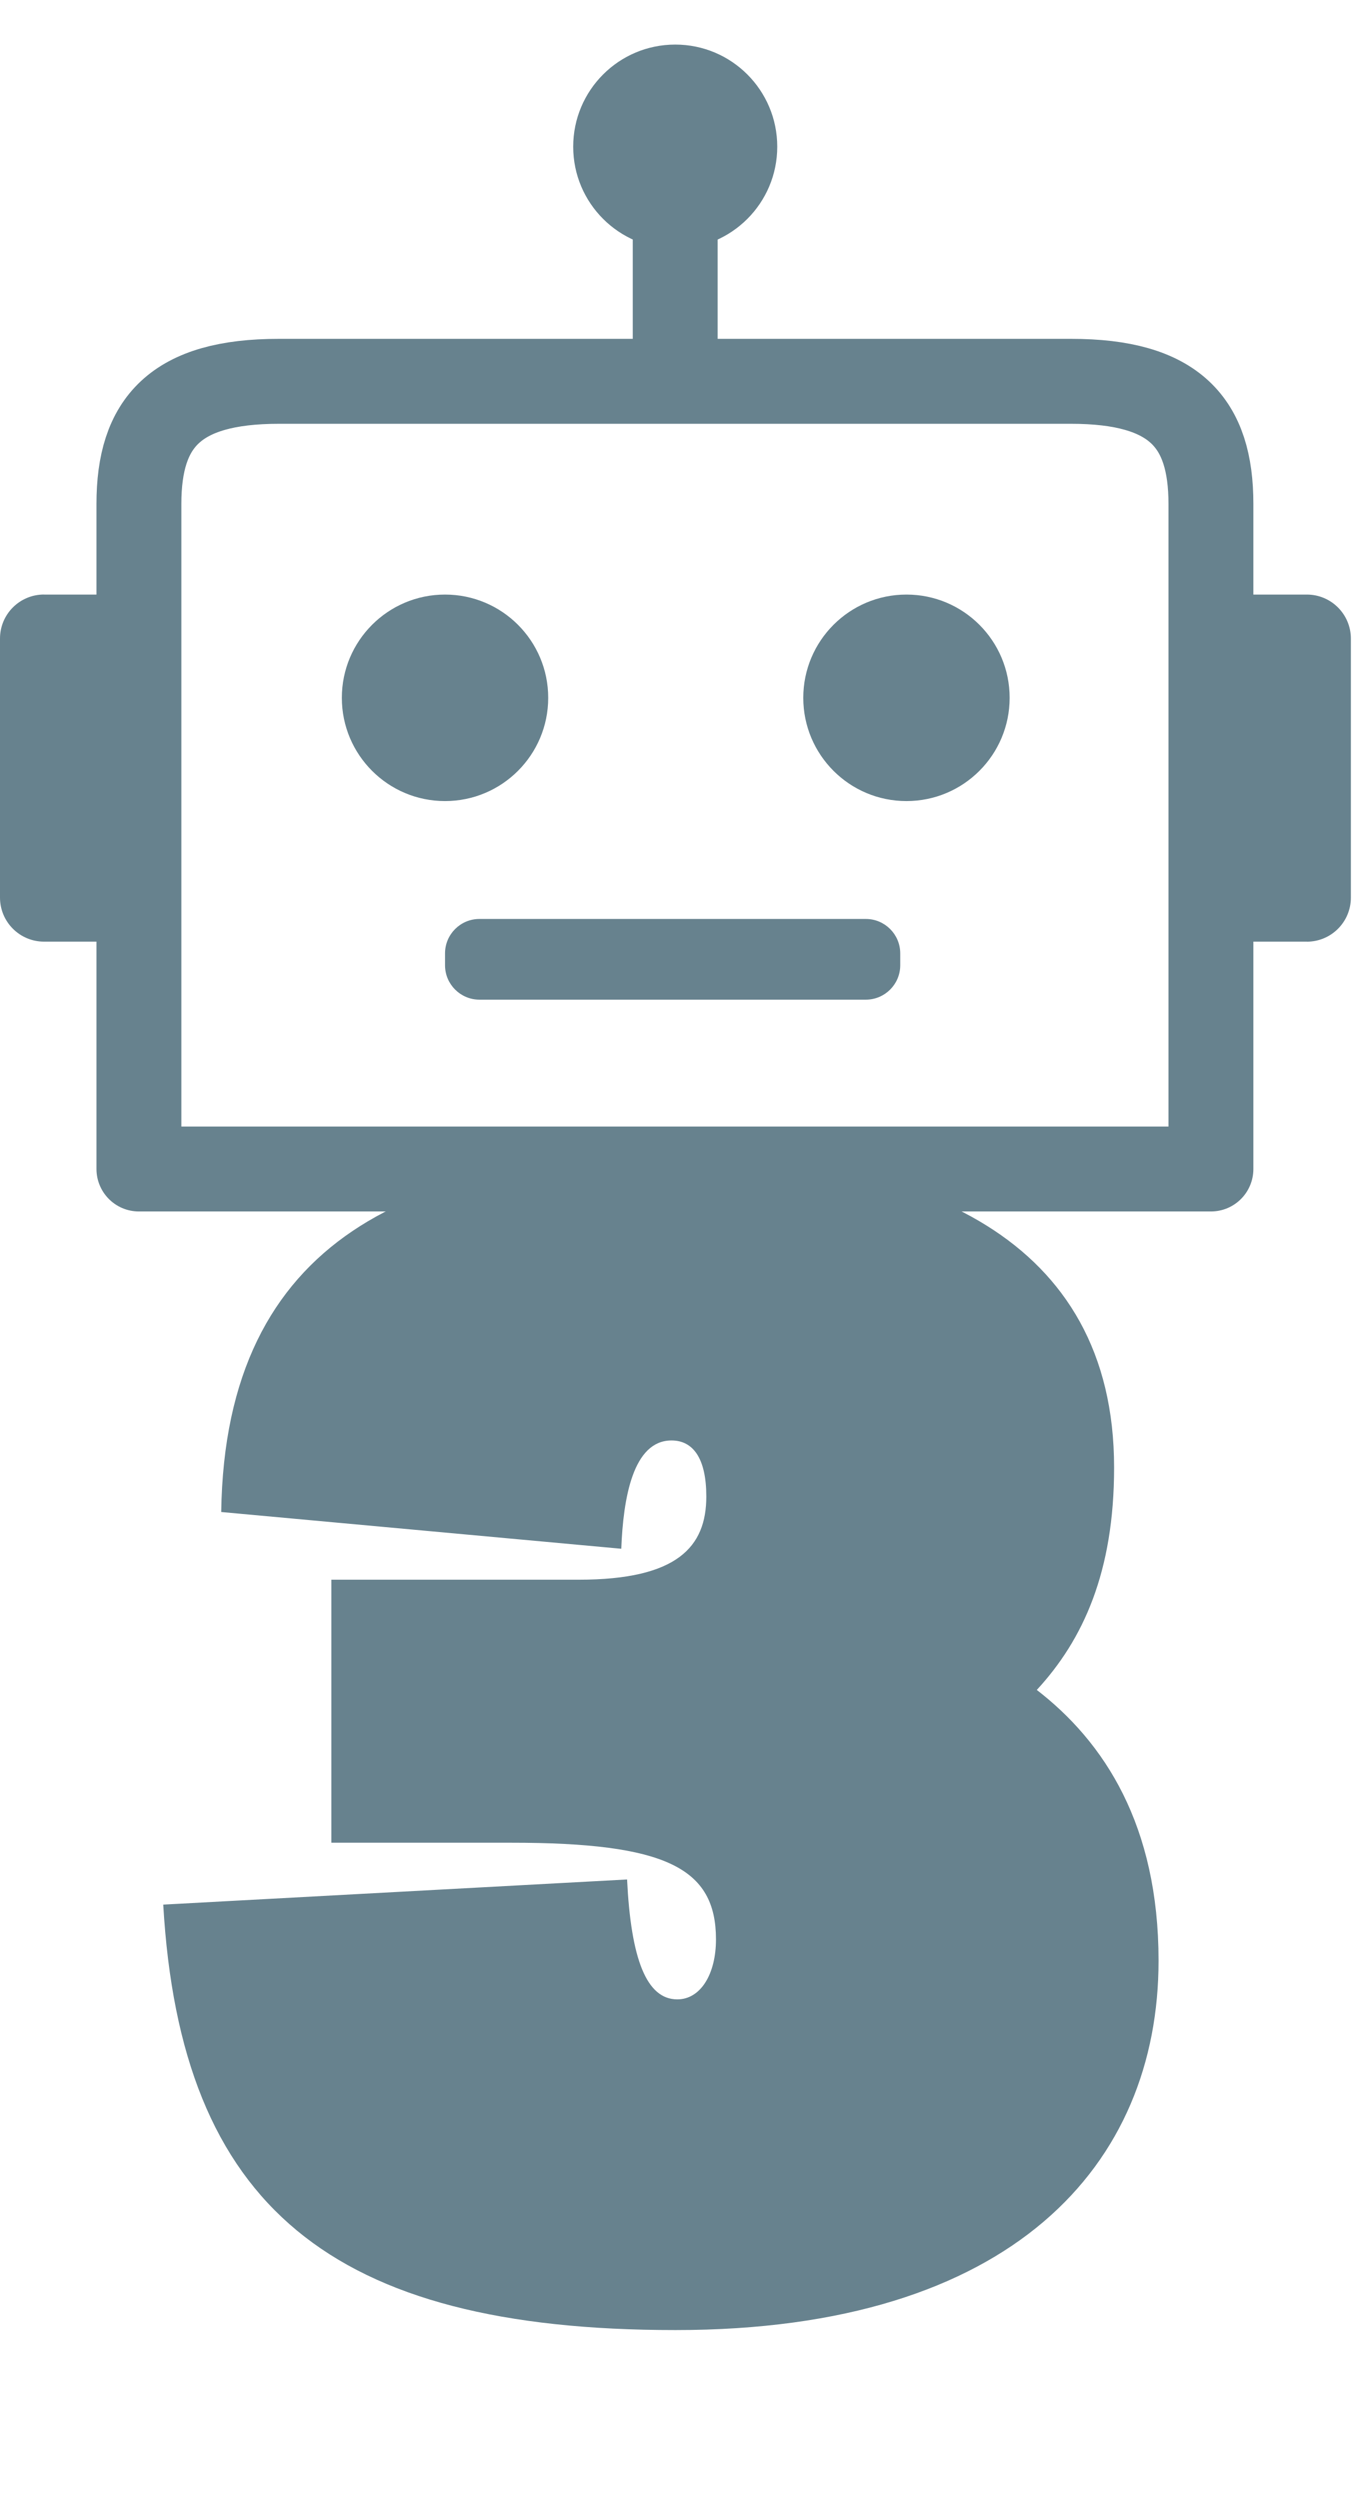 <svg width="29" height="53" viewBox="0 0 29 53" fill="none" xmlns="http://www.w3.org/2000/svg">
<path d="M2.947 24.783C2.947 24.783 2.947 11.884 2.947 10.683C2.947 8.959 3.714 8.084 5.916 8.084H22.721C24.923 8.084 25.689 8.96 25.689 10.683V24.783H2.947Z" stroke="#67828E" stroke-width="1.801" stroke-linejoin="round"/>
<path d="M14.324 8.084V4.303" stroke="#67828E" stroke-width="1.801" stroke-linejoin="round"/>
<path d="M14.325 5.274C15.52 5.274 16.489 4.305 16.489 3.11C16.489 1.914 15.52 0.945 14.325 0.945C13.129 0.945 12.16 1.914 12.16 3.11C12.16 4.305 13.129 5.274 14.325 5.274Z" fill="#67828E"/>
<path d="M9.441 16.983C10.65 16.983 11.63 16.003 11.63 14.794C11.63 13.585 10.65 12.605 9.441 12.605C8.232 12.605 7.252 13.585 7.252 14.794C7.252 16.003 8.232 16.983 9.441 16.983Z" fill="#67828E"/>
<path d="M19.23 16.983C20.439 16.983 21.419 16.003 21.419 14.794C21.419 13.585 20.439 12.605 19.23 12.605C18.021 12.605 17.041 13.585 17.041 14.794C17.041 16.003 18.021 16.983 19.23 16.983Z" fill="#67828E"/>
<path d="M18.368 19.482H10.171C9.768 19.482 9.441 19.809 9.441 20.212V20.464C9.441 20.866 9.768 21.193 10.171 21.193H18.368C18.771 21.193 19.098 20.866 19.098 20.464V20.212C19.098 19.809 18.771 19.482 18.368 19.482Z" fill="#67828E"/>
<path d="M0.934 12.605H2.287V19.963H0.934C0.418 19.963 0 19.545 0 19.029V13.537C0 13.021 0.418 12.604 0.934 12.604V12.605Z" fill="#67828E"/>
<path d="M27.724 19.963H26.372V12.605H27.724C28.24 12.605 28.658 13.023 28.658 13.539V19.03C28.658 19.546 28.24 19.964 27.724 19.964V19.963Z" fill="#67828E"/>
<path d="M4.693 32.055C4.775 26.233 8.793 24.511 14.41 24.511C19.494 24.511 23.635 26.233 23.635 31.112C23.635 33.326 22.979 34.761 21.995 35.827C23.43 36.934 24.578 38.697 24.578 41.567C24.578 45.872 21.503 49.398 14.328 49.398C7.03 49.398 3.832 46.774 3.463 40.378L13.303 39.845C13.385 41.526 13.713 42.387 14.369 42.387C14.861 42.387 15.189 41.854 15.189 41.116C15.189 39.599 14.123 39.066 10.843 39.066H7.03V33.49H12.278C14.369 33.49 14.984 32.793 14.984 31.727C14.984 30.907 14.697 30.538 14.246 30.538C13.426 30.538 13.221 31.768 13.18 32.834L4.693 32.055Z" fill="#67828E"/>
</svg>
